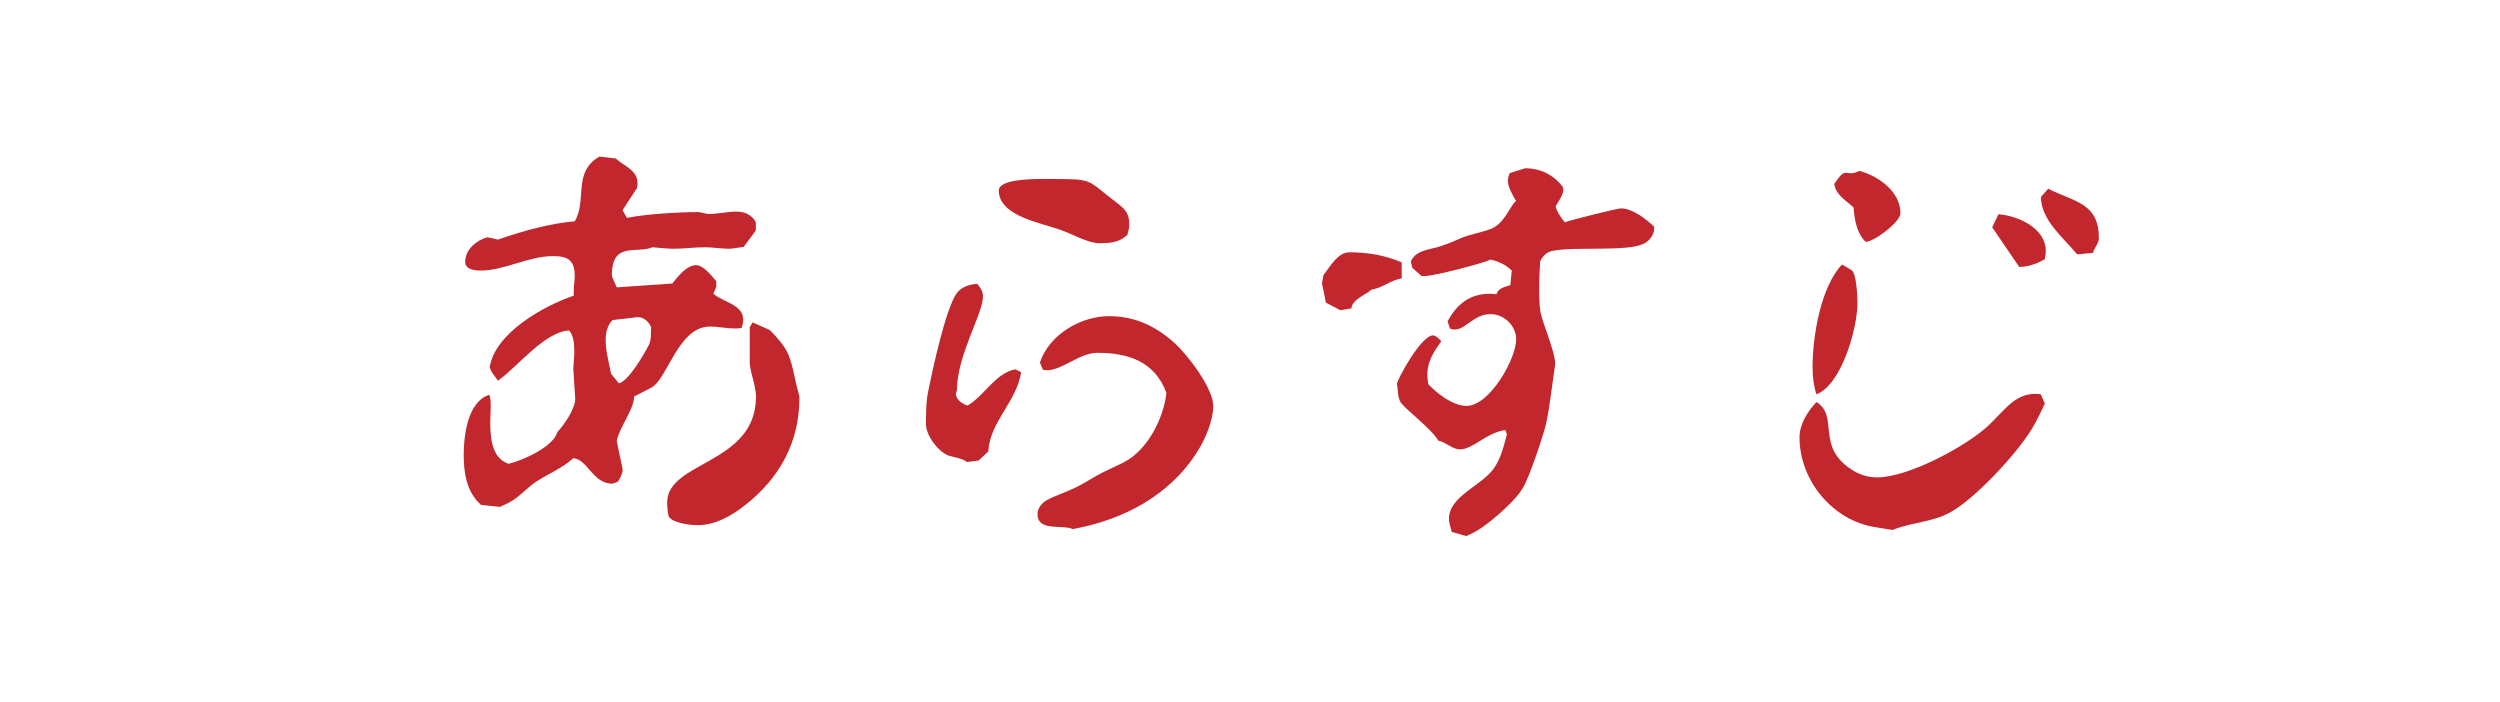<?xml version="1.0" encoding="utf-8"?>
<!-- Generator: Adobe Illustrator 26.0.3, SVG Export Plug-In . SVG Version: 6.00 Build 0)  -->
<svg version="1.1" xmlns="http://www.w3.org/2000/svg" xmlns:xlink="http://www.w3.org/1999/xlink" x="0px" y="0px"
	 viewBox="0 0 356 100" style="enable-background:new 0 0 356 100;" xml:space="preserve">
<style type="text/css">
	.st0{opacity:0.8;fill:url(#SVGID_1_);}
	.st1{opacity:0.8;fill:url(#SVGID_00000145034949790580781170000001160537880342286992_);}
	.st2{fill:#C1272D;}
	.st3{fill:#FFFFFF;}
	.st4{fill:none;stroke:#C1272D;stroke-width:0;stroke-linecap:round;stroke-linejoin:round;}
	.st5{opacity:0.8;}
	.st6{opacity:0.8;fill:#C1272D;}
	.st7{fill:#333333;}
	.st8{fill:#0071BC;}
	.st9{opacity:0.68;fill:#FFFFFF;}
</style>
<g id="レイヤー_1">
</g>
<g id="レイヤー_2">
	<g>
		<path class="st2" d="M88.67,66.88c0,0.55-0.41,1.31-0.69,1.72c-0.07,0-0.69,0.28-0.76,0.28c-2.82,0-3.51-3.44-5.57-3.64
			c-1.51,1.38-3.51,2.2-5.23,3.3c-1.38,0.89-2.47,2.27-3.92,3.02c-0.41,0.21-0.83,0.41-1.31,0.62l-2.68-0.28
			c-2.06-1.79-2.48-4.54-2.48-7.15c0-2.68,0.55-7.56,3.64-8.53c0.14,0.21,0.21,0.89,0.21,1.58c0,0.83-0.07,1.79-0.07,2.2
			c0,2.13,0.14,5.23,2.61,6.05c1.99-0.48,6.39-2.41,6.95-4.54c0.89-0.89,2.54-3.3,2.54-4.68c0-0.07,0-0.07,0-0.14
			c-0.07-1.38-0.21-2.75-0.27-4.13c0-0.55,0.14-1.58,0.14-2.61c0-1.1-0.14-2.27-0.76-2.89c-3.51,0.21-7.29,5.16-10.11,7.15
			c-0.34-0.48-1.1-1.38-1.17-1.93c0.76-4.88,7.7-8.73,11.96-10.18v-0.41v-0.34c0-0.69,0.14-1.38,0.14-2.06
			c0-2.27-1.03-2.82-3.09-2.82c-3.51,0-6.94,2.06-10.31,2.06c-0.83,0-2.2-0.14-2.2-1.24c0-1.79,1.65-3.09,3.16-3.51l1.51,0.34
			c3.58-1.24,7.22-2.27,10.93-2.61c1.79-2.96-0.34-7.01,3.51-9.21l2.34,0.27c1.17,1.1,3.09,1.65,3.09,3.51v0.21l-0.07,0.48
			l-2.06,3.16l0.62,1.1c2.61-0.55,7.43-0.83,10.11-0.83c0.48,0,1.03,0.27,1.58,0.27c1.31,0,2.61-0.34,3.92-0.34
			c1.17,0,2.2,0.48,2.75,1.51v1.17l-1.72,2.34c-0.62,0.07-1.51,0.27-2.13,0.27c-1.1,0-2.27-0.21-3.37-0.21
			c-1.51,0-2.96,0.21-4.47,0.21c-0.96,0-1.99-0.14-3.03-0.21c-2.27,0.96-5.78-0.89-5.78,3.99v0.14l0.69,1.58l7.91-0.55
			c0.76-0.96,2.06-2.61,3.37-2.61c1.1,0,2.27,1.58,2.89,2.27v0.83l-0.41,0.96c1.24,1.17,4.26,1.51,4.26,3.71
			c0,0.34-0.14,0.83-0.21,1.17l-0.69,0.07h-0.34c-1.17,0-2.34-0.27-3.51-0.27c-4.54,0-6.05,7.56-8.39,8.73l-2.41,1.24
			c0,1.86-2.06,4.26-2.47,6.33l0.82,3.92V66.88z M88.12,54.58c1.31-0.21,3.64-4.19,4.26-5.43c0.41-0.76,0.28-1.79,0.34-2.54
			c-0.27-0.76-1.03-1.44-1.86-1.44h-0.14l-3.51,0.41c-0.76,0.83-0.96,1.79-0.96,2.89c0,1.58,0.48,3.23,0.76,4.74L88.12,54.58z
			 M106.76,46.6l0.41-0.69l2.47,1.1c2.54,2.61,2.82,3.44,3.58,6.94c0.07,0.55,0.62,2.34,0.62,2.68c0,6.33-2.82,11.48-7.77,15.33
			c-1.93,1.51-4.2,2.82-6.74,2.82c-1.03,0-3.44-0.28-4.06-1.17C95.07,73.28,95,71.97,95,71.56c0-5.91,12.65-5.43,12.65-15.06
			c0-1.72-0.89-3.51-0.89-5.02V46.6z"/>
		<path class="st2" d="M139.35,65.58l-1.65,0.21c-0.76-0.55-1.65-0.62-2.54-0.89c-1.51-0.48-3.3-2.89-3.3-4.47
			c0-1.44,0-3.09,0.28-4.54c0.62-3.09,2.48-11.76,4.06-14.09c0.69-0.96,1.86-1.31,2.96-1.38c0.41,0.48,0.82,1.03,0.82,1.79
			c0,2.48-3.71,8.39-3.71,13.34c-0.07,0.21-0.14,0.41-0.14,0.55c0,0.82,0.96,1.44,1.65,1.65c2.47-1.44,3.92-4.61,6.81-5.16
			l0.82,0.41c-0.62,4.19-4.47,7.08-4.67,11.28L139.35,65.58z M149.67,25.49c6.26,0,4.95,0.07,9.35,3.37
			c1.17,0.89,1.79,1.51,1.79,3.09c0,0.55-0.14,0.96-0.28,1.51c-1.24,1.1-2.47,1.17-4.06,1.17c-1.44,0-3.71-1.24-5.16-1.79
			c-2.61-1.03-9.08-1.93-9.08-5.71c0-1.51,4.12-1.65,6.33-1.65H149.67z M148.98,52.72l-0.48-0.07l-0.41-1.03
			c1.31-3.99,5.84-6.6,9.83-6.6c3.64,0,6.6,1.38,9.28,3.78c1.86,1.65,5.57,6.46,5.57,9.01c0,1.99-1.1,4.68-2.2,6.39
			c-3.92,6.33-10.59,9.83-17.81,11.14c-1.44-0.69-5.02,0.41-5.02-2.13c0-0.83,0.62-1.58,1.31-1.99c1.17-0.62,2.47-1.03,3.64-1.58
			c1.24-0.55,2.34-1.24,3.51-1.93c1.24-0.69,2.61-1.24,3.92-1.93c3.3-1.72,5.57-6.19,5.98-9.83c-1.65-4.47-5.43-5.71-9.83-5.71
			c-2.54,0-5.02,2.48-7.15,2.48H148.98z"/>
		<path class="st2" d="M199.59,39.65c-1.51,0.21-2.75,1.38-4.26,1.58c-0.96,0.83-2.75,1.38-2.89,2.68l-1.58,0.27l-2.06-1.1
			l-0.55-2.75l0.21-1.17c0.96-1.17,1.99-3.23,3.71-3.23c2.54,0,5.09,0.41,7.43,1.44V39.65z M206.74,75.75
			c-0.14-0.55-0.41-1.24-0.41-1.86c0-3.16,4.4-4.61,6.26-7.01c1.1-1.44,1.51-3.23,1.99-5.02l-0.21-0.62
			c-2.68,0.34-4.61,2.75-6.46,2.75c-1.1,0-1.99-1.03-3.09-1.24c-1.1-1.86-5.02-4.68-5.43-5.57c-0.41-0.76-0.28-1.72-0.48-2.48
			c0.07-0.69,3.44-6.94,5.16-6.94c0.41,0,0.89,0.55,1.17,0.83c-1.03,1.44-1.99,2.89-1.99,4.74c0,0.48,0.07,0.89,0.14,1.38
			c1.24,1.31,3.51,3.09,5.43,3.09c3.3,0,7.08-6.67,7.08-9.49c0-1.93-1.72-3.58-3.64-3.58c-2.41,0-3.51,2.2-5.16,2.2
			c-0.21,0-0.41-0.07-0.62-0.14l-0.34-1.03c1.31-2.48,3.23-3.92,5.91-3.92c0.34,0,0.69,0,1.03,0.07c0.28-0.89,1.17-1.03,1.99-1.31
			l0.21-2.06c-0.82-0.82-1.86-1.31-3.03-1.58c-0.82,0.48-8.04,2.34-9.28,2.34h-0.07h-0.48l-1.31-1.17l-0.21-0.89
			c0.27-0.69,0.89-1.17,1.58-1.44s1.51-0.41,2.27-0.62c1.1-0.34,2.34-0.83,3.37-1.31c1.38-0.55,2.89-0.76,4.26-1.31
			c1.92-0.76,2.82-3.58,3.51-3.92c-0.48-0.89-1.17-1.92-1.17-2.96c0-0.34,0.14-0.69,0.27-1.03c0.21-0.07,2.13-0.69,2.2-0.69
			c2.13,0,4.12,0.96,5.36,2.68l0.07,0.34v0.07c0,0.69-0.76,1.72-1.1,2.34c0.21,0.83,0.76,1.58,1.31,2.27
			c0.34-0.21,7.49-1.99,7.98-1.99c1.65,0,3.58,1.51,4.74,2.61v0.34c0,0.83-0.76,1.79-1.58,2.13c-2.41,1.1-9.62,0.34-12.86,0.96
			c-0.82,0.14-1.44,0.76-1.79,1.51c-0.07,1.24-0.14,2.48-0.14,3.71c0,1.24,0,2.41,0.21,3.64c0.34,1.58,2.06,5.57,2.06,7.15v0.21
			c-0.41,2.68-0.69,5.5-1.24,8.18c-0.21,1.24-2.41,7.84-3.3,9.28c-0.83,1.44-2.34,2.82-3.58,3.92c-1.38,1.17-2.82,2.34-4.54,3.02
			L206.74,75.75z"/>
		<path class="st2" d="M291.18,57.46c-0.55,1.24-1.17,2.48-1.86,3.64c-2.13,3.51-7.98,9.83-11.55,11.83
			c-2.54,1.44-5.64,1.44-8.25,2.54l-2.54-0.41c-6.05-0.96-10.73-6.67-10.73-12.79c0-1.86,1.17-3.71,2.41-5.02
			c3.23,1.99-0.07,6.19,4.81,9.49c1.17,0.82,2.48,1.24,3.78,1.24c4.4,0,12.1-4.13,15.4-6.94c1.38-1.17,2.47-2.61,3.92-3.78
			c0.89-0.69,1.99-1.17,3.16-1.17c0.27,0,0.62,0,0.89,0.07L291.18,57.46z M263.68,38.49c0.69,0.41,0.82,3.85,0.82,4.68
			c0,3.51-2.2,11.55-5.84,12.99c-0.41-1.31-0.55-2.54-0.55-3.92c0-4.33,1.17-11.41,4.2-14.58L263.68,38.49z M263.95,29.55
			c-1.1-1.03-2.54-1.79-2.75-3.37c0.89-1.31,1.24-1.58,1.65-1.58c0.21,0,0.41,0.07,0.69,0.07c0.27,0,0.69-0.07,1.24-0.34
			c2.75,0.76,5.84,2.96,5.84,6.05c0,1.24-3.78,4.06-4.95,4.06C264.37,33.12,264.09,31.34,263.95,29.55z M283.69,32.37l0.89-1.86
			c2.82,0.21,6.74,1.99,6.74,5.23c0,0.41-0.07,0.83-0.14,1.17c-1.1,0.62-2.34,1.1-3.64,1.1L283.69,32.37z M295.79,36.22
			c-1.93-2.34-5.16-4.88-5.16-8.18l1.03-1.17c3.78,1.93,7.22,1.99,7.22,7.08c0,0.69-0.69,1.38-0.83,2.06L295.79,36.22z"/>
	</g>
</g>
</svg>
